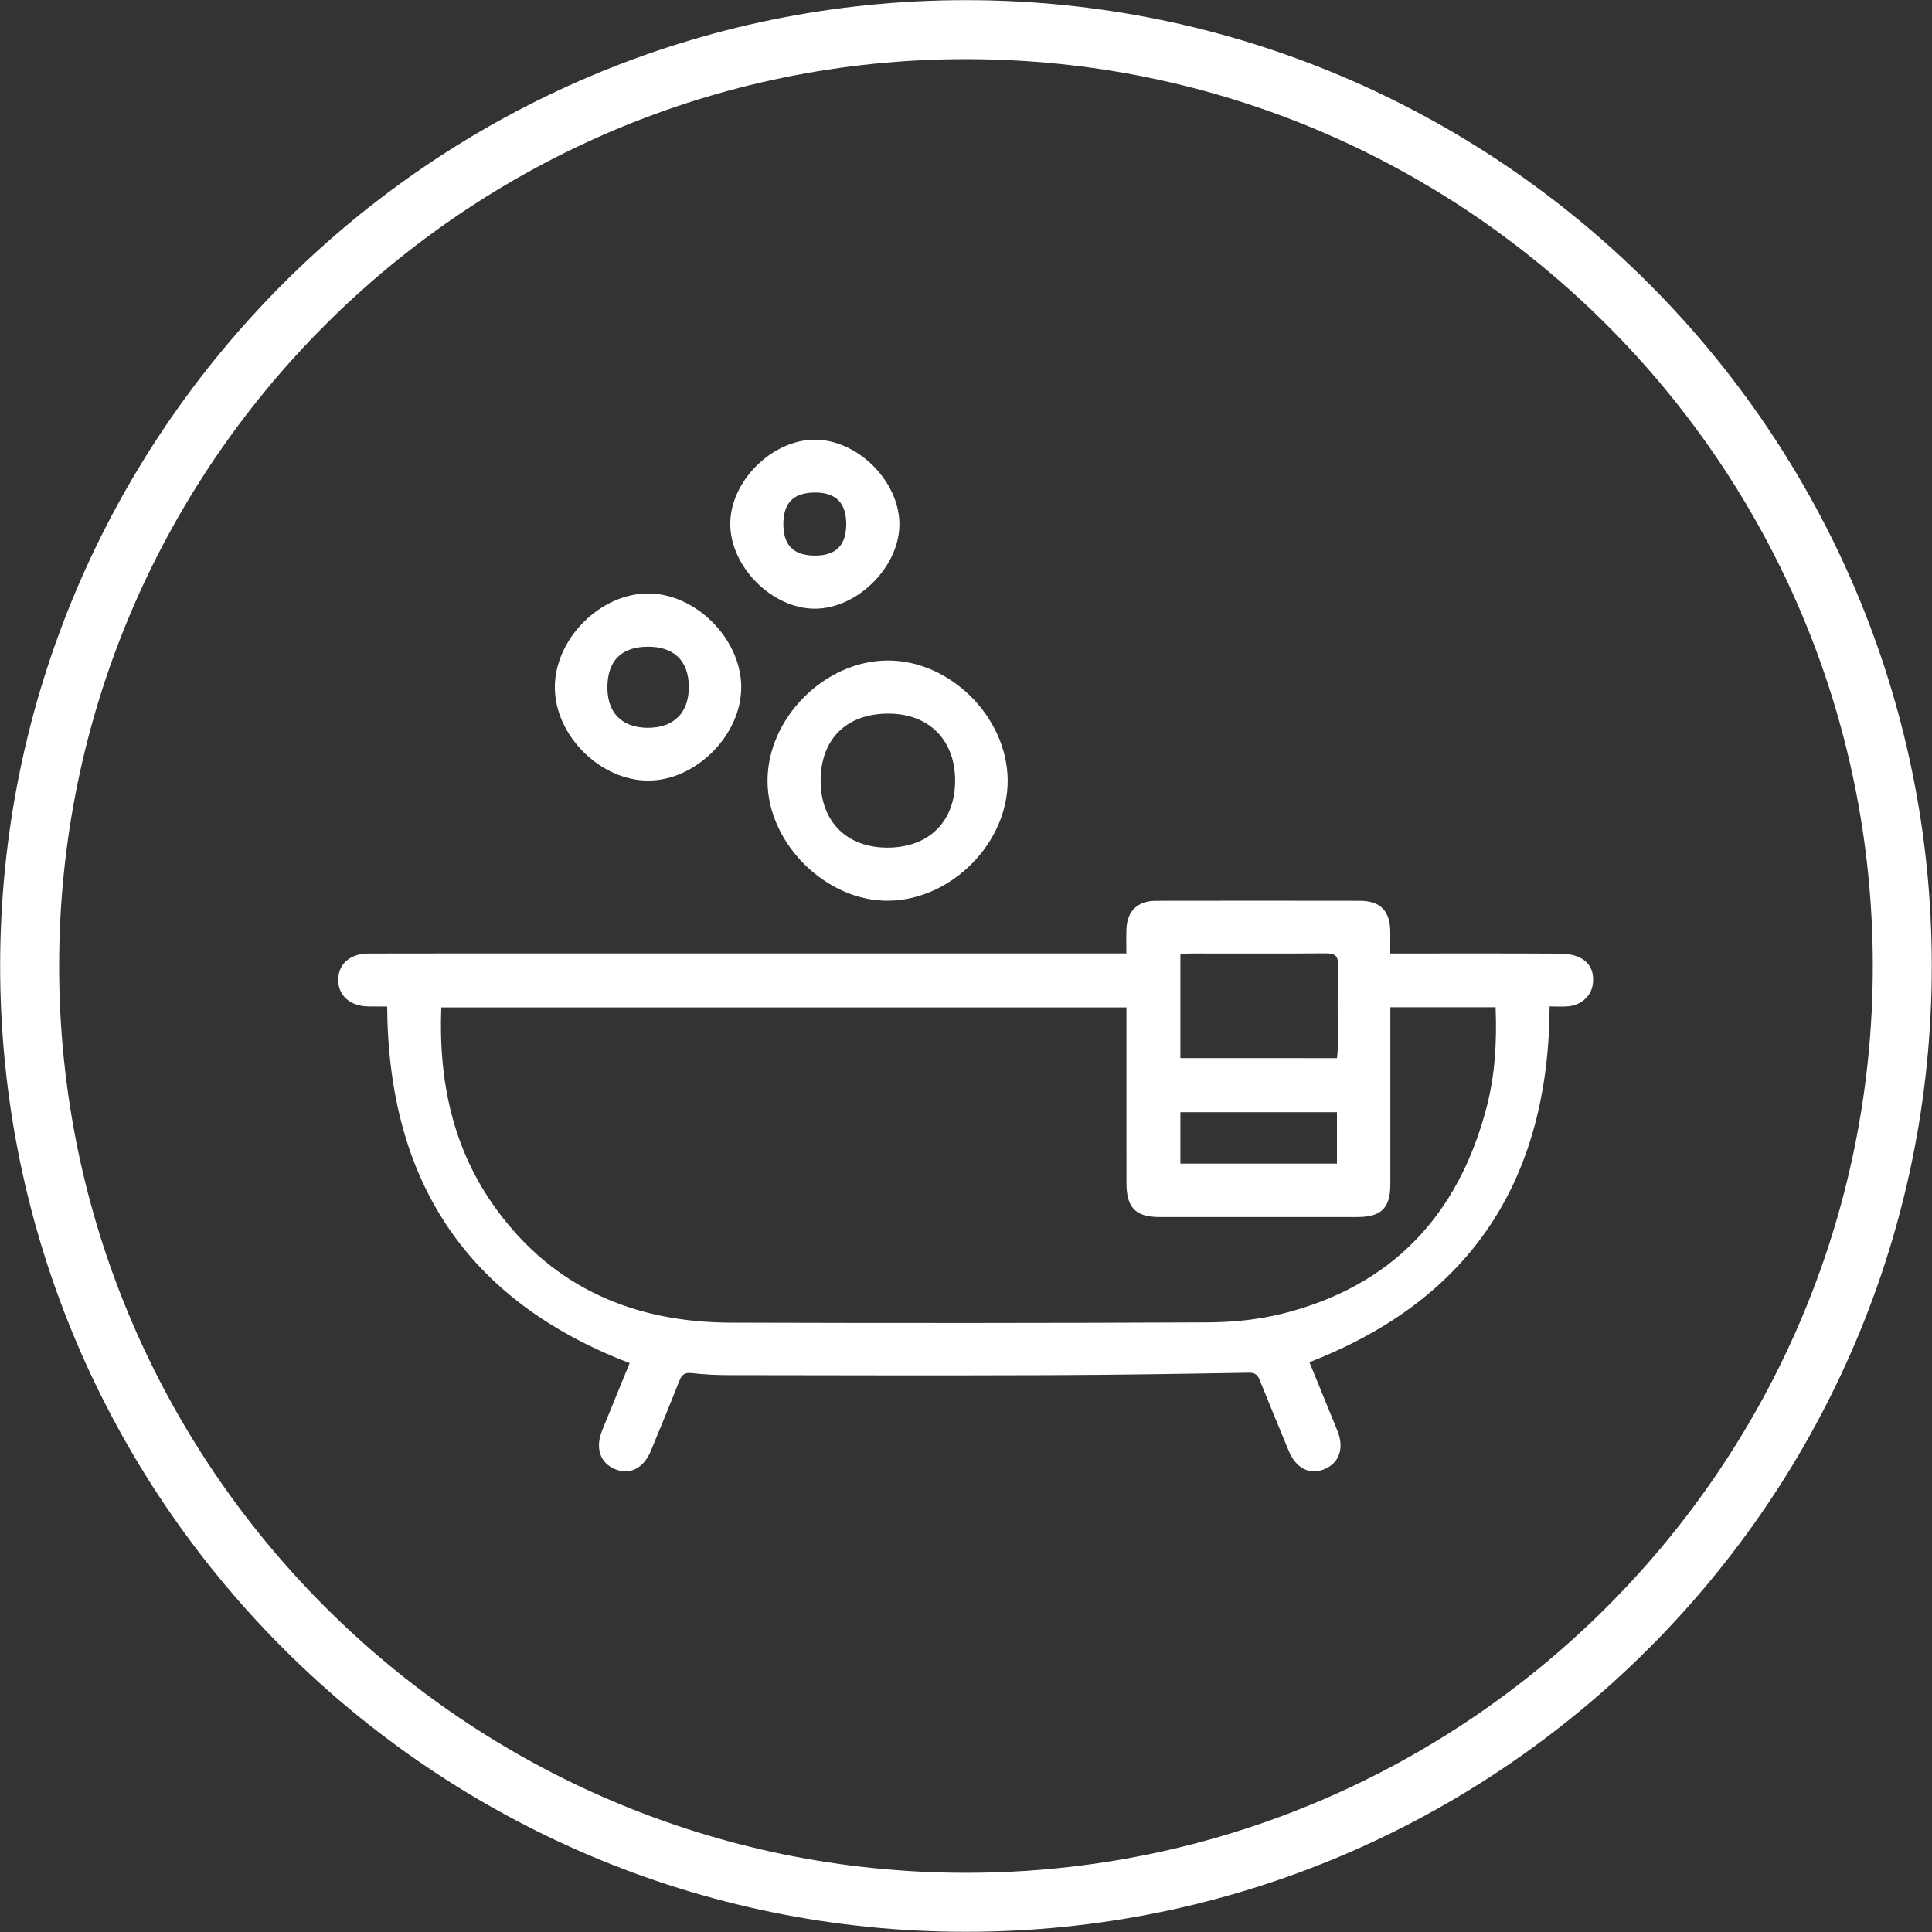 <?xml version="1.0" encoding="utf-8"?>
<!-- Generator: Adobe Illustrator 16.0.0, SVG Export Plug-In . SVG Version: 6.00 Build 0)  -->
<!DOCTYPE svg PUBLIC "-//W3C//DTD SVG 1.1//EN" "http://www.w3.org/Graphics/SVG/1.1/DTD/svg11.dtd">
<svg version="1.1" xmlns="http://www.w3.org/2000/svg" xmlns:xlink="http://www.w3.org/1999/xlink" x="0px" y="0px" width="66px"
	 height="66px" viewBox="0 0 66 66" enable-background="new 0 0 66 66" xml:space="preserve">
<rect x="0" y="0" width="66" height="66" fill="#333333" stroke="none"/>
<g  fill="#ffffff">
	<g>
		<path d="M32.999,65.993c-18.193,0-32.994-14.801-32.994-32.994c0-18.193,14.801-32.994,32.994-32.994
			c18.193,0,32.994,14.801,32.994,32.994C65.993,51.192,51.192,65.993,32.999,65.993z M32.999,2.02
			C15.917,2.02,2.02,15.917,2.02,32.999c0,17.083,13.897,30.979,30.979,30.979c17.083,0,30.979-13.896,30.979-30.979
			C63.978,15.917,50.082,2.02,32.999,2.02z"/>
	</g>
</g>
<g id="jacuzzi">
	<g fill="#ffffff">
		<path fill-rule="evenodd" clip-rule="evenodd" d="M44.732,46.535c0.318,0.779,0.639,1.559,0.955,2.34
			c0.24,0.59,0.068,1.101-0.436,1.311c-0.51,0.213-0.978-0.022-1.227-0.624c-0.329-0.792-0.654-1.584-0.975-2.379
			c-0.072-0.181-0.137-0.294-0.381-0.289c-2.278,0.04-4.557,0.076-6.835,0.084c-3.632,0.013-7.263,0.005-10.893-0.001
			c-0.436,0-0.873-0.018-1.305-0.069c-0.251-0.03-0.347,0.058-0.431,0.272c-0.313,0.797-0.641,1.59-0.969,2.381
			c-0.25,0.602-0.719,0.836-1.229,0.626c-0.502-0.208-0.678-0.721-0.439-1.312c0.314-0.779,0.636-1.556,0.943-2.308
			c-5.589-2.147-8.243-6.239-8.284-12.184c-0.208,0-0.427,0.004-0.646-0.001c-0.612-0.012-1.014-0.358-1.027-0.885
			c-0.014-0.541,0.396-0.922,1.029-0.923c2.532-0.006,5.064-0.004,7.597-0.003c5.938,0,11.875,0,17.815,0c0.139,0,0.277,0,0.485,0
			c0-0.292-0.008-0.553,0.001-0.813c0.021-0.635,0.374-0.984,1.013-0.985c2.322-0.004,4.644-0.004,6.965,0
			c0.693,0.001,1.027,0.344,1.035,1.042c0.004,0.236,0,0.472,0,0.757c0.205,0,0.369,0,0.533,0c1.758,0,3.516-0.005,5.275,0.006
			c0.23,0.001,0.484,0.04,0.686,0.144c0.363,0.187,0.486,0.534,0.42,0.932c-0.064,0.388-0.402,0.683-0.828,0.723
			c-0.207,0.02-0.418,0.003-0.641,0.003C52.904,40.251,50.303,44.369,44.732,46.535z M38.481,34.415c-7.846,0-15.618,0-23.406,0
			c-0.099,2.526,0.396,4.869,1.897,6.917c1.976,2.695,4.728,3.842,7.998,3.852c5.431,0.016,10.864,0.016,16.295-0.01
			c0.85-0.004,1.723-0.092,2.545-0.297c3.73-0.934,6.006-3.354,6.971-7.037c0.295-1.119,0.357-2.267,0.311-3.431
			c-1.213,0-2.387,0-3.596,0c0,0.191,0,0.356,0,0.521c0,1.842,0.002,3.685,0,5.527c0,0.811-0.311,1.118-1.125,1.119
			c-2.252,0.001-4.503,0-6.754,0c-0.822,0-1.135-0.317-1.135-1.157c-0.002-1.308-0.001-2.616-0.001-3.925
			C38.481,35.808,38.481,35.123,38.481,34.415z M45.674,36.148c0.01-0.127,0.025-0.235,0.025-0.344
			c0.004-0.939-0.014-1.878,0.012-2.819c0.008-0.352-0.121-0.42-0.439-0.417c-1.52,0.013-3.039,0.004-4.559,0.005
			c-0.123,0-0.246,0.015-0.389,0.023c0,1.2,0,2.367,0,3.551C42.119,36.148,43.885,36.148,45.674,36.148z M40.324,39.752
			c1.809,0,3.57,0,5.348,0c0-0.599,0-1.166,0-1.758c-1.793,0-3.558,0-5.348,0C40.324,38.586,40.324,39.154,40.324,39.752z"/>
		<path fill-rule="evenodd" clip-rule="evenodd" d="M34.424,26.643c0.02,2.135-1.902,4.09-4.054,4.127
			c-2.129,0.037-4.142-1.942-4.15-4.081c-0.009-2.151,1.948-4.119,4.104-4.125C32.458,22.556,34.403,24.491,34.424,26.643z
			 M30.355,24.378c-1.439-0.004-2.325,0.875-2.321,2.302c0.004,1.383,0.887,2.271,2.266,2.277c1.413,0.007,2.318-0.873,2.329-2.264
			C32.639,25.291,31.747,24.382,30.355,24.378z"/>
		<path fill-rule="evenodd" clip-rule="evenodd" d="M25.322,23.472c0.004,1.625-1.529,3.179-3.153,3.194
			c-1.645,0.016-3.207-1.526-3.215-3.174c-0.009-1.649,1.532-3.211,3.174-3.219C23.765,20.267,25.317,21.821,25.322,23.472z
			 M22.128,22.093c-0.914,0.005-1.387,0.493-1.378,1.42c0.008,0.853,0.51,1.346,1.375,1.35c0.895,0.004,1.415-0.518,1.406-1.411
			C23.523,22.572,23.022,22.087,22.128,22.093z"/>
		<path fill-rule="evenodd" clip-rule="evenodd" d="M27.823,15.02c1.459-0.008,2.883,1.396,2.902,2.861
			c0.02,1.463-1.431,2.92-2.898,2.913c-1.457-0.007-2.871-1.425-2.88-2.888C24.938,16.456,26.362,15.027,27.823,15.02z
			 M27.861,16.826c-0.744-0.003-1.096,0.339-1.1,1.072c-0.004,0.717,0.337,1.069,1.048,1.082c0.736,0.013,1.098-0.341,1.1-1.072
			C28.91,17.188,28.562,16.83,27.861,16.826z"/>
	</g>
</g>
</svg>
